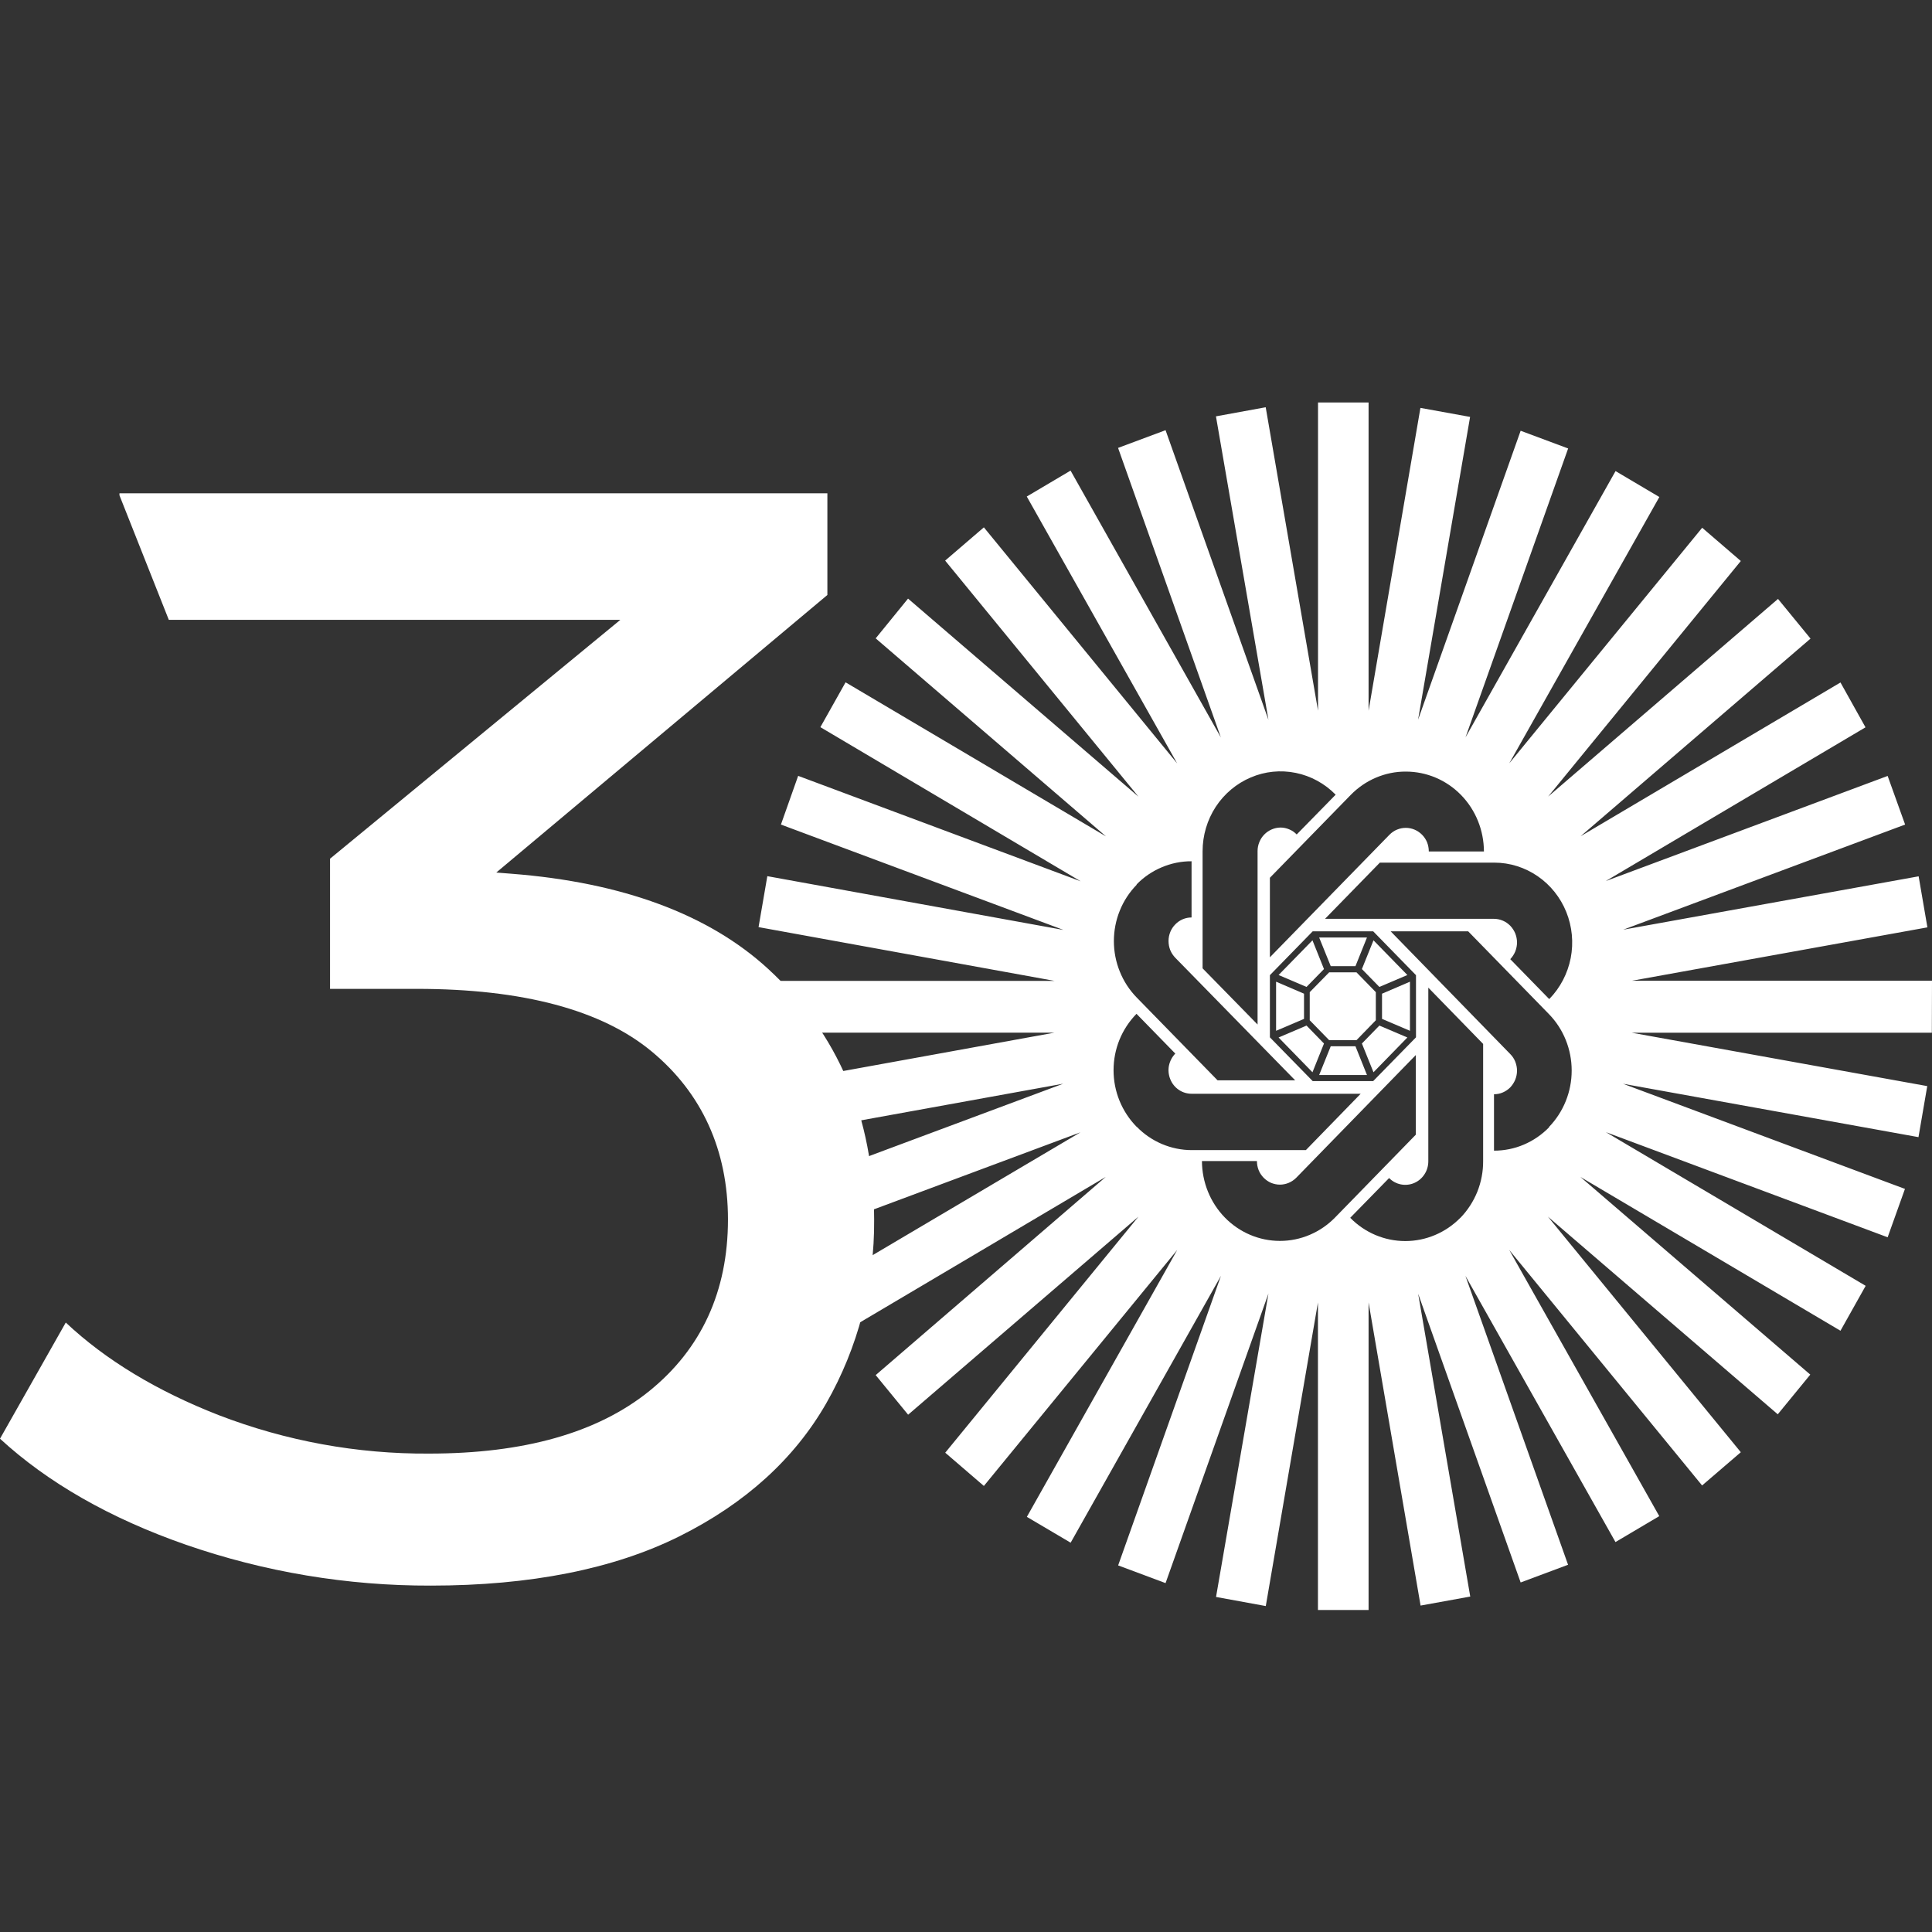 <svg width="24" height="24" viewBox="0 0 24 24" fill="none" xmlns="http://www.w3.org/2000/svg">
<rect x="0" y="0" width="24" height="24" fill="#333333" stroke="none"/>
<path d="M9.541 12.035C8.805 11.359 7.732 10.961 6.354 10.854L6.165 10.839L10.278 7.391V6.128H1.484V6.153L2.097 7.7H7.706L4.1 10.667V12.284H5.177C6.493 12.284 7.475 12.546 8.097 13.063C8.719 13.579 9.043 14.287 9.043 15.149C9.043 16.04 8.713 16.757 8.066 17.28C7.419 17.802 6.503 18.057 5.33 18.057C4.438 18.063 3.552 17.901 2.716 17.579C1.95 17.28 1.311 16.894 0.817 16.429L0 17.872C0.593 18.418 1.368 18.861 2.303 19.187C3.285 19.528 4.315 19.7 5.352 19.697C6.586 19.697 7.626 19.491 8.443 19.083C9.26 18.675 9.868 18.122 10.263 17.434C10.659 16.742 10.865 15.953 10.859 15.15C10.856 13.885 10.414 12.837 9.541 12.035Z" fill="white"/>
<path d="M17.135 12.26L17.483 12.112L17.062 11.681L16.918 12.038L17.135 12.26Z" fill="white"/>
<path d="M16.838 12.002L16.981 11.646H16.387L16.531 12.002H16.838Z" fill="white"/>
<path d="M17.168 12.657L17.515 12.805V12.195L17.168 12.344V12.657Z" fill="white"/>
<path d="M16.199 12.344L15.852 12.195V12.805L16.199 12.657V12.344Z" fill="white"/>
<path d="M16.918 12.963L17.062 13.32L17.483 12.888L17.135 12.74L16.918 12.963Z" fill="white"/>
<path d="M16.851 12.921L17.091 12.674V12.325L16.851 12.079H16.511L16.27 12.325V12.674L16.511 12.921H16.851Z" fill="white"/>
<path d="M16.23 12.74L15.883 12.888L16.304 13.32L16.447 12.963L16.23 12.74Z" fill="white"/>
<path d="M16.531 12.997L16.387 13.354H16.981L16.838 12.997H16.531Z" fill="white"/>
<path d="M16.447 12.038L16.304 11.681L15.883 12.112L16.23 12.26L16.447 12.038Z" fill="white"/>
<path d="M24 12.183H20.273L23.943 11.52L23.834 10.886L20.164 11.549L23.666 10.243L23.449 9.639L19.947 10.945L23.174 9.035L22.863 8.478L19.635 10.388L22.491 7.933L22.087 7.44L19.232 9.895L21.625 6.969L21.145 6.556L18.749 9.482L20.613 6.174L20.069 5.852L18.205 9.16L19.48 5.571L18.89 5.351L17.616 8.94L18.262 5.179L17.645 5.067L17.001 8.828V5H16.373V8.828L15.723 5.059L15.105 5.172L15.757 8.942L14.479 5.344L13.889 5.564L15.166 9.161L13.299 5.846L12.755 6.168L14.623 9.483L12.222 6.551L11.741 6.964L14.142 9.896L11.28 7.436L10.878 7.93L13.739 10.39L10.504 8.476L10.191 9.033L13.425 10.948L9.915 9.638L9.701 10.243L13.211 11.552L9.532 10.884L9.423 11.517L13.101 12.185H9.363V12.828H13.099L9.42 13.496L9.529 14.129L13.208 13.462L9.697 14.771L9.912 15.375L13.422 14.066L10.187 15.978L10.501 16.535L13.736 14.62L10.878 17.082L11.281 17.574L14.142 15.114L11.742 18.046L12.222 18.459L14.624 15.527L12.756 18.843L13.3 19.164L15.167 15.849L13.89 19.446L14.479 19.666L15.757 16.069L15.106 19.838L15.724 19.951L16.372 16.18V20H17.001V16.18L17.647 19.945L18.264 19.833L17.617 16.072L18.89 19.658L19.479 19.438L18.204 15.849L20.068 19.156L20.612 18.834L18.748 15.527L21.144 18.453L21.625 18.04L19.229 15.114L22.084 17.569L22.488 17.076L19.632 14.62L22.863 16.531L23.176 15.973L19.949 14.064L23.449 15.37L23.664 14.769L20.162 13.463L23.832 14.126L23.941 13.492L20.271 12.829H23.998L24 12.183ZM17.464 9.585C17.721 9.585 17.967 9.689 18.149 9.875C18.331 10.061 18.433 10.314 18.434 10.577H17.749C17.749 10.539 17.742 10.5 17.728 10.464C17.713 10.428 17.692 10.396 17.665 10.369C17.611 10.315 17.539 10.284 17.464 10.284C17.426 10.284 17.389 10.291 17.354 10.306C17.319 10.32 17.288 10.342 17.261 10.369L15.775 11.892V10.904L16.779 9.875C16.869 9.783 16.975 9.71 17.093 9.66C17.211 9.61 17.337 9.584 17.464 9.585ZM16.307 11.569H17.058L17.59 12.114V12.886L17.058 13.43H16.307L15.775 12.886V12.114L16.307 11.569ZM14.939 10.575C14.939 10.378 14.996 10.186 15.102 10.023C15.209 9.86 15.36 9.733 15.537 9.658C15.714 9.582 15.908 9.563 16.096 9.601C16.284 9.639 16.457 9.734 16.592 9.872L16.108 10.366C16.082 10.339 16.051 10.317 16.016 10.303C15.982 10.288 15.944 10.28 15.907 10.28C15.832 10.281 15.759 10.312 15.706 10.366C15.679 10.393 15.658 10.426 15.644 10.461C15.629 10.497 15.622 10.535 15.622 10.573V12.727L14.939 12.029V10.575ZM14.118 10.988C14.207 10.896 14.314 10.823 14.431 10.774C14.549 10.724 14.675 10.698 14.802 10.699V11.397C14.726 11.397 14.653 11.428 14.6 11.483C14.546 11.537 14.516 11.612 14.516 11.689C14.516 11.728 14.523 11.766 14.537 11.802C14.552 11.838 14.573 11.87 14.6 11.898L16.089 13.42H15.125L14.121 12.392C14.031 12.3 13.959 12.19 13.911 12.07C13.862 11.95 13.837 11.821 13.837 11.691C13.837 11.56 13.862 11.431 13.911 11.311C13.959 11.191 14.031 11.082 14.121 10.99L14.118 10.988ZM14.118 13.996C14.028 13.904 13.956 13.794 13.907 13.674C13.858 13.554 13.833 13.425 13.833 13.295C13.833 13.164 13.858 13.035 13.907 12.915C13.956 12.795 14.028 12.686 14.118 12.594L14.6 13.088C14.56 13.129 14.533 13.181 14.521 13.238C14.51 13.294 14.516 13.353 14.538 13.407C14.559 13.46 14.596 13.506 14.643 13.538C14.69 13.57 14.745 13.587 14.802 13.587H16.903L16.222 14.287H14.804C14.677 14.287 14.551 14.261 14.433 14.211C14.316 14.161 14.209 14.088 14.12 13.996H14.118ZM15.899 15.415C15.643 15.415 15.396 15.31 15.215 15.124C15.034 14.938 14.932 14.686 14.931 14.423H15.614C15.614 14.461 15.621 14.499 15.635 14.535C15.649 14.571 15.671 14.603 15.697 14.63C15.724 14.657 15.755 14.679 15.79 14.694C15.825 14.708 15.862 14.716 15.899 14.716C15.975 14.716 16.048 14.685 16.102 14.631L17.588 13.106V14.095L16.584 15.125C16.403 15.31 16.157 15.415 15.901 15.415H15.899ZM18.141 15.128C17.959 15.313 17.713 15.417 17.457 15.417C17.2 15.417 16.954 15.313 16.773 15.128L17.256 14.634C17.296 14.675 17.347 14.702 17.402 14.713C17.458 14.724 17.515 14.718 17.567 14.696C17.619 14.674 17.664 14.636 17.695 14.588C17.727 14.54 17.743 14.483 17.743 14.425V12.269L18.424 12.968V14.423C18.425 14.553 18.4 14.683 18.352 14.804C18.303 14.925 18.232 15.035 18.142 15.128H18.141ZM19.243 14.004C19.153 14.096 19.047 14.169 18.929 14.219C18.812 14.269 18.686 14.294 18.559 14.294V13.593C18.597 13.593 18.634 13.586 18.668 13.571C18.703 13.556 18.734 13.535 18.761 13.508C18.787 13.48 18.808 13.448 18.823 13.412C18.837 13.377 18.845 13.339 18.845 13.3C18.845 13.262 18.837 13.224 18.823 13.188C18.809 13.153 18.788 13.121 18.761 13.094L17.275 11.569H18.238L19.242 12.598C19.423 12.784 19.524 13.036 19.524 13.299C19.524 13.561 19.423 13.813 19.242 14L19.243 14.004ZM19.243 12.409L18.761 11.915C18.787 11.888 18.808 11.855 18.823 11.82C18.837 11.784 18.845 11.746 18.845 11.708C18.845 11.669 18.837 11.631 18.823 11.595C18.808 11.56 18.787 11.527 18.761 11.5C18.734 11.473 18.703 11.451 18.669 11.437C18.634 11.422 18.597 11.414 18.559 11.414H16.46L17.141 10.716H18.564C18.755 10.716 18.942 10.775 19.101 10.884C19.26 10.993 19.384 11.148 19.457 11.329C19.53 11.51 19.549 11.709 19.512 11.901C19.474 12.094 19.382 12.27 19.247 12.409H19.243Z" fill="white"/>
</svg>
